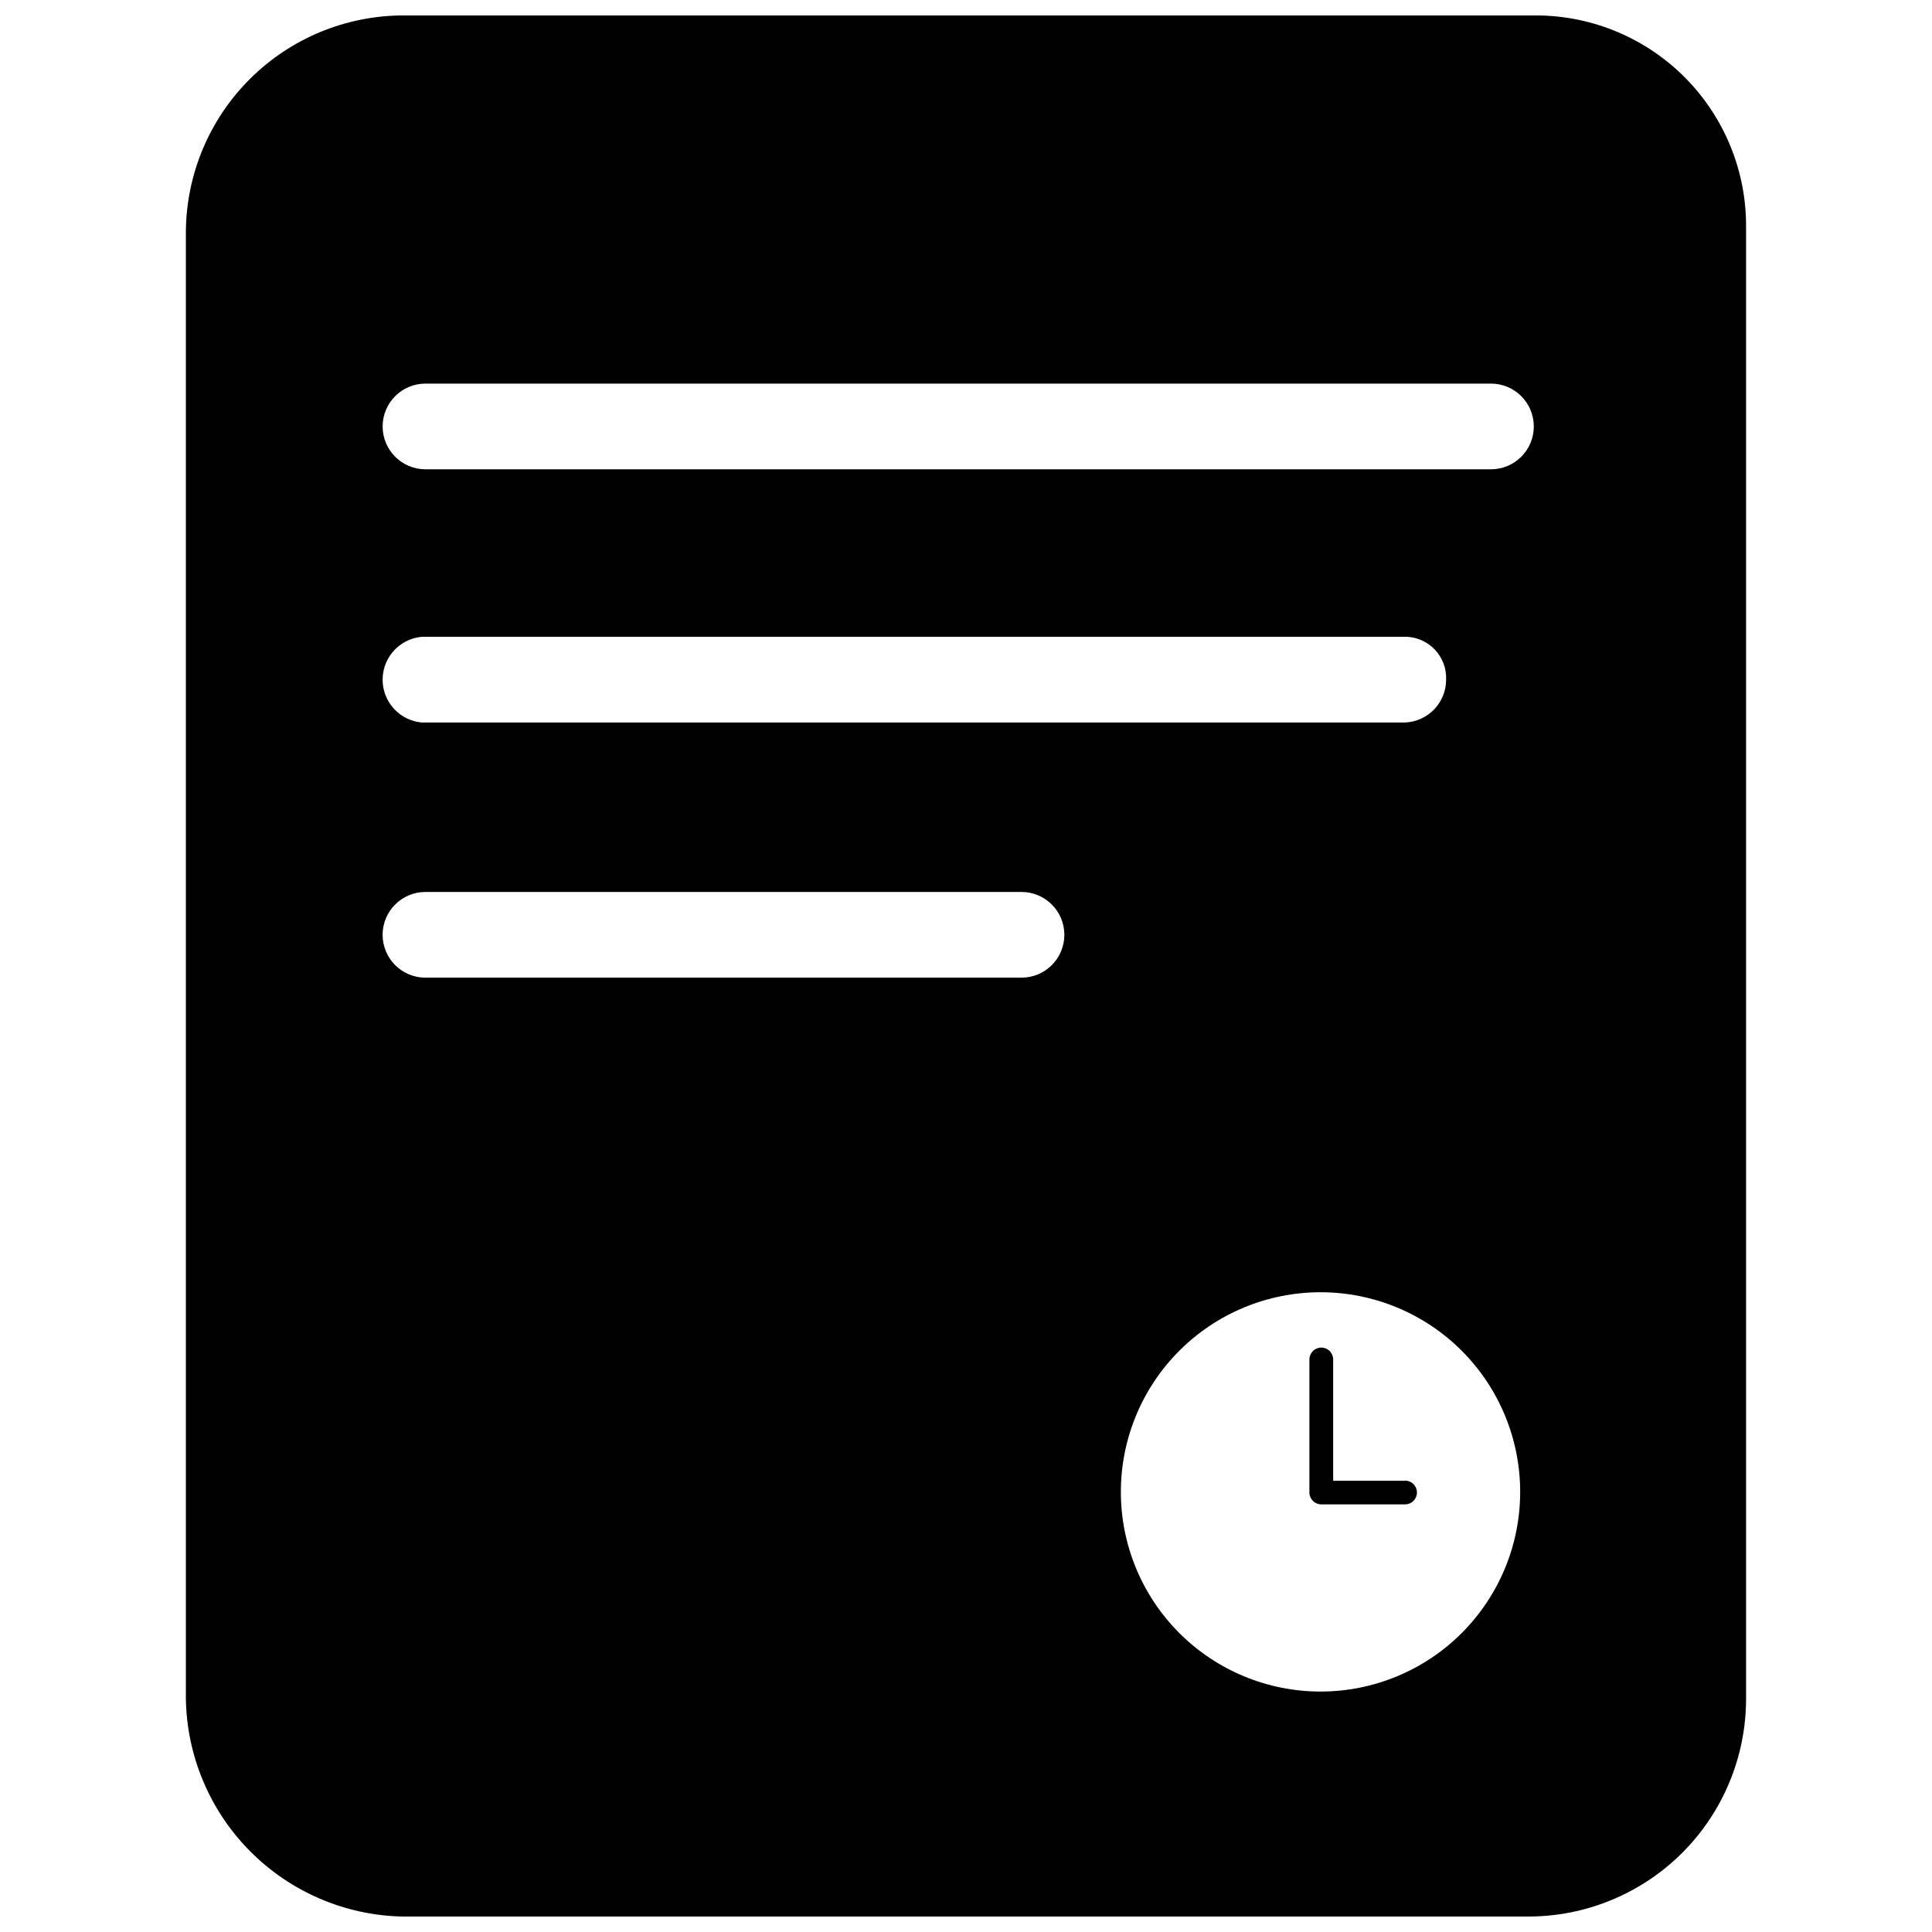 <?xml version="1.0" encoding="UTF-8"?>
<!-- Uploaded to: SVG Repo, www.svgrepo.com, Generator: SVG Repo Mixer Tools -->
<svg width="800px" height="800px" version="1.1" viewBox="144 144 512 512" xmlns="http://www.w3.org/2000/svg">
 <defs>
  <clipPath id="a">
   <path d="m193 148.09h414v503.81h-414z"/>
  </clipPath>
 </defs>
 <g clip-path="url(#a)">
  <path d="m551.55 148.09h-300.48c-15.305-0.027-29.996 6.027-40.836 16.832-10.844 10.801-16.949 25.469-16.977 40.777v388.39c0.211 15.18 6.297 29.684 16.984 40.469 10.684 10.781 25.137 17 40.312 17.344h298.36c15.305 0.027 29.996-6.027 40.84-16.828 10.84-10.805 16.945-25.473 16.973-40.777v-389.89c0.152-14.785-5.574-29.027-15.926-39.586-10.348-10.562-24.469-16.582-39.254-16.73zm-136.84 255h-157.96c-6.273 0-11.355-5.082-11.355-11.355 0-6.269 5.082-11.355 11.355-11.355h157.96c6.269 0 11.355 5.086 11.355 11.355 0 6.273-5.086 11.355-11.355 11.355zm-169.26-77.891c-0.289-3.023 0.641-6.031 2.578-8.367 1.938-2.332 4.723-3.801 7.746-4.074h261.14c5.965 0.332 10.559 5.387 10.324 11.355 0.004 6.074-4.769 11.082-10.84 11.355h-260.68c-5.445-0.52-9.754-4.828-10.273-10.27zm248.5 267.08c-14.031 0-27.488-5.574-37.41-15.496-9.926-9.922-15.5-23.379-15.5-37.414 0-14.031 5.574-27.488 15.5-37.414 9.922-9.922 23.379-15.496 37.41-15.496 14.035 0 27.492 5.574 37.414 15.496 9.922 9.926 15.496 23.383 15.496 37.414 0 14.035-5.574 27.492-15.496 37.414s-23.379 15.496-37.414 15.496zm45.168-323.91h-282.36c-6.273 0-11.355-5.082-11.355-11.355 0-6.273 5.082-11.355 11.355-11.355h282.36c6.273 0 11.355 5.082 11.355 11.355 0 6.273-5.082 11.355-11.355 11.355z"/>
 </g>
 <path d="m516.35 536.43h-19.047v-32.16c0-1.738-1.41-3.148-3.148-3.148-1.738 0-3.148 1.41-3.148 3.148v35.258c0 1.738 1.41 3.148 3.148 3.148h22.195c1.742 0 3.152-1.41 3.152-3.148 0-1.738-1.41-3.148-3.152-3.148z"/>
</svg>